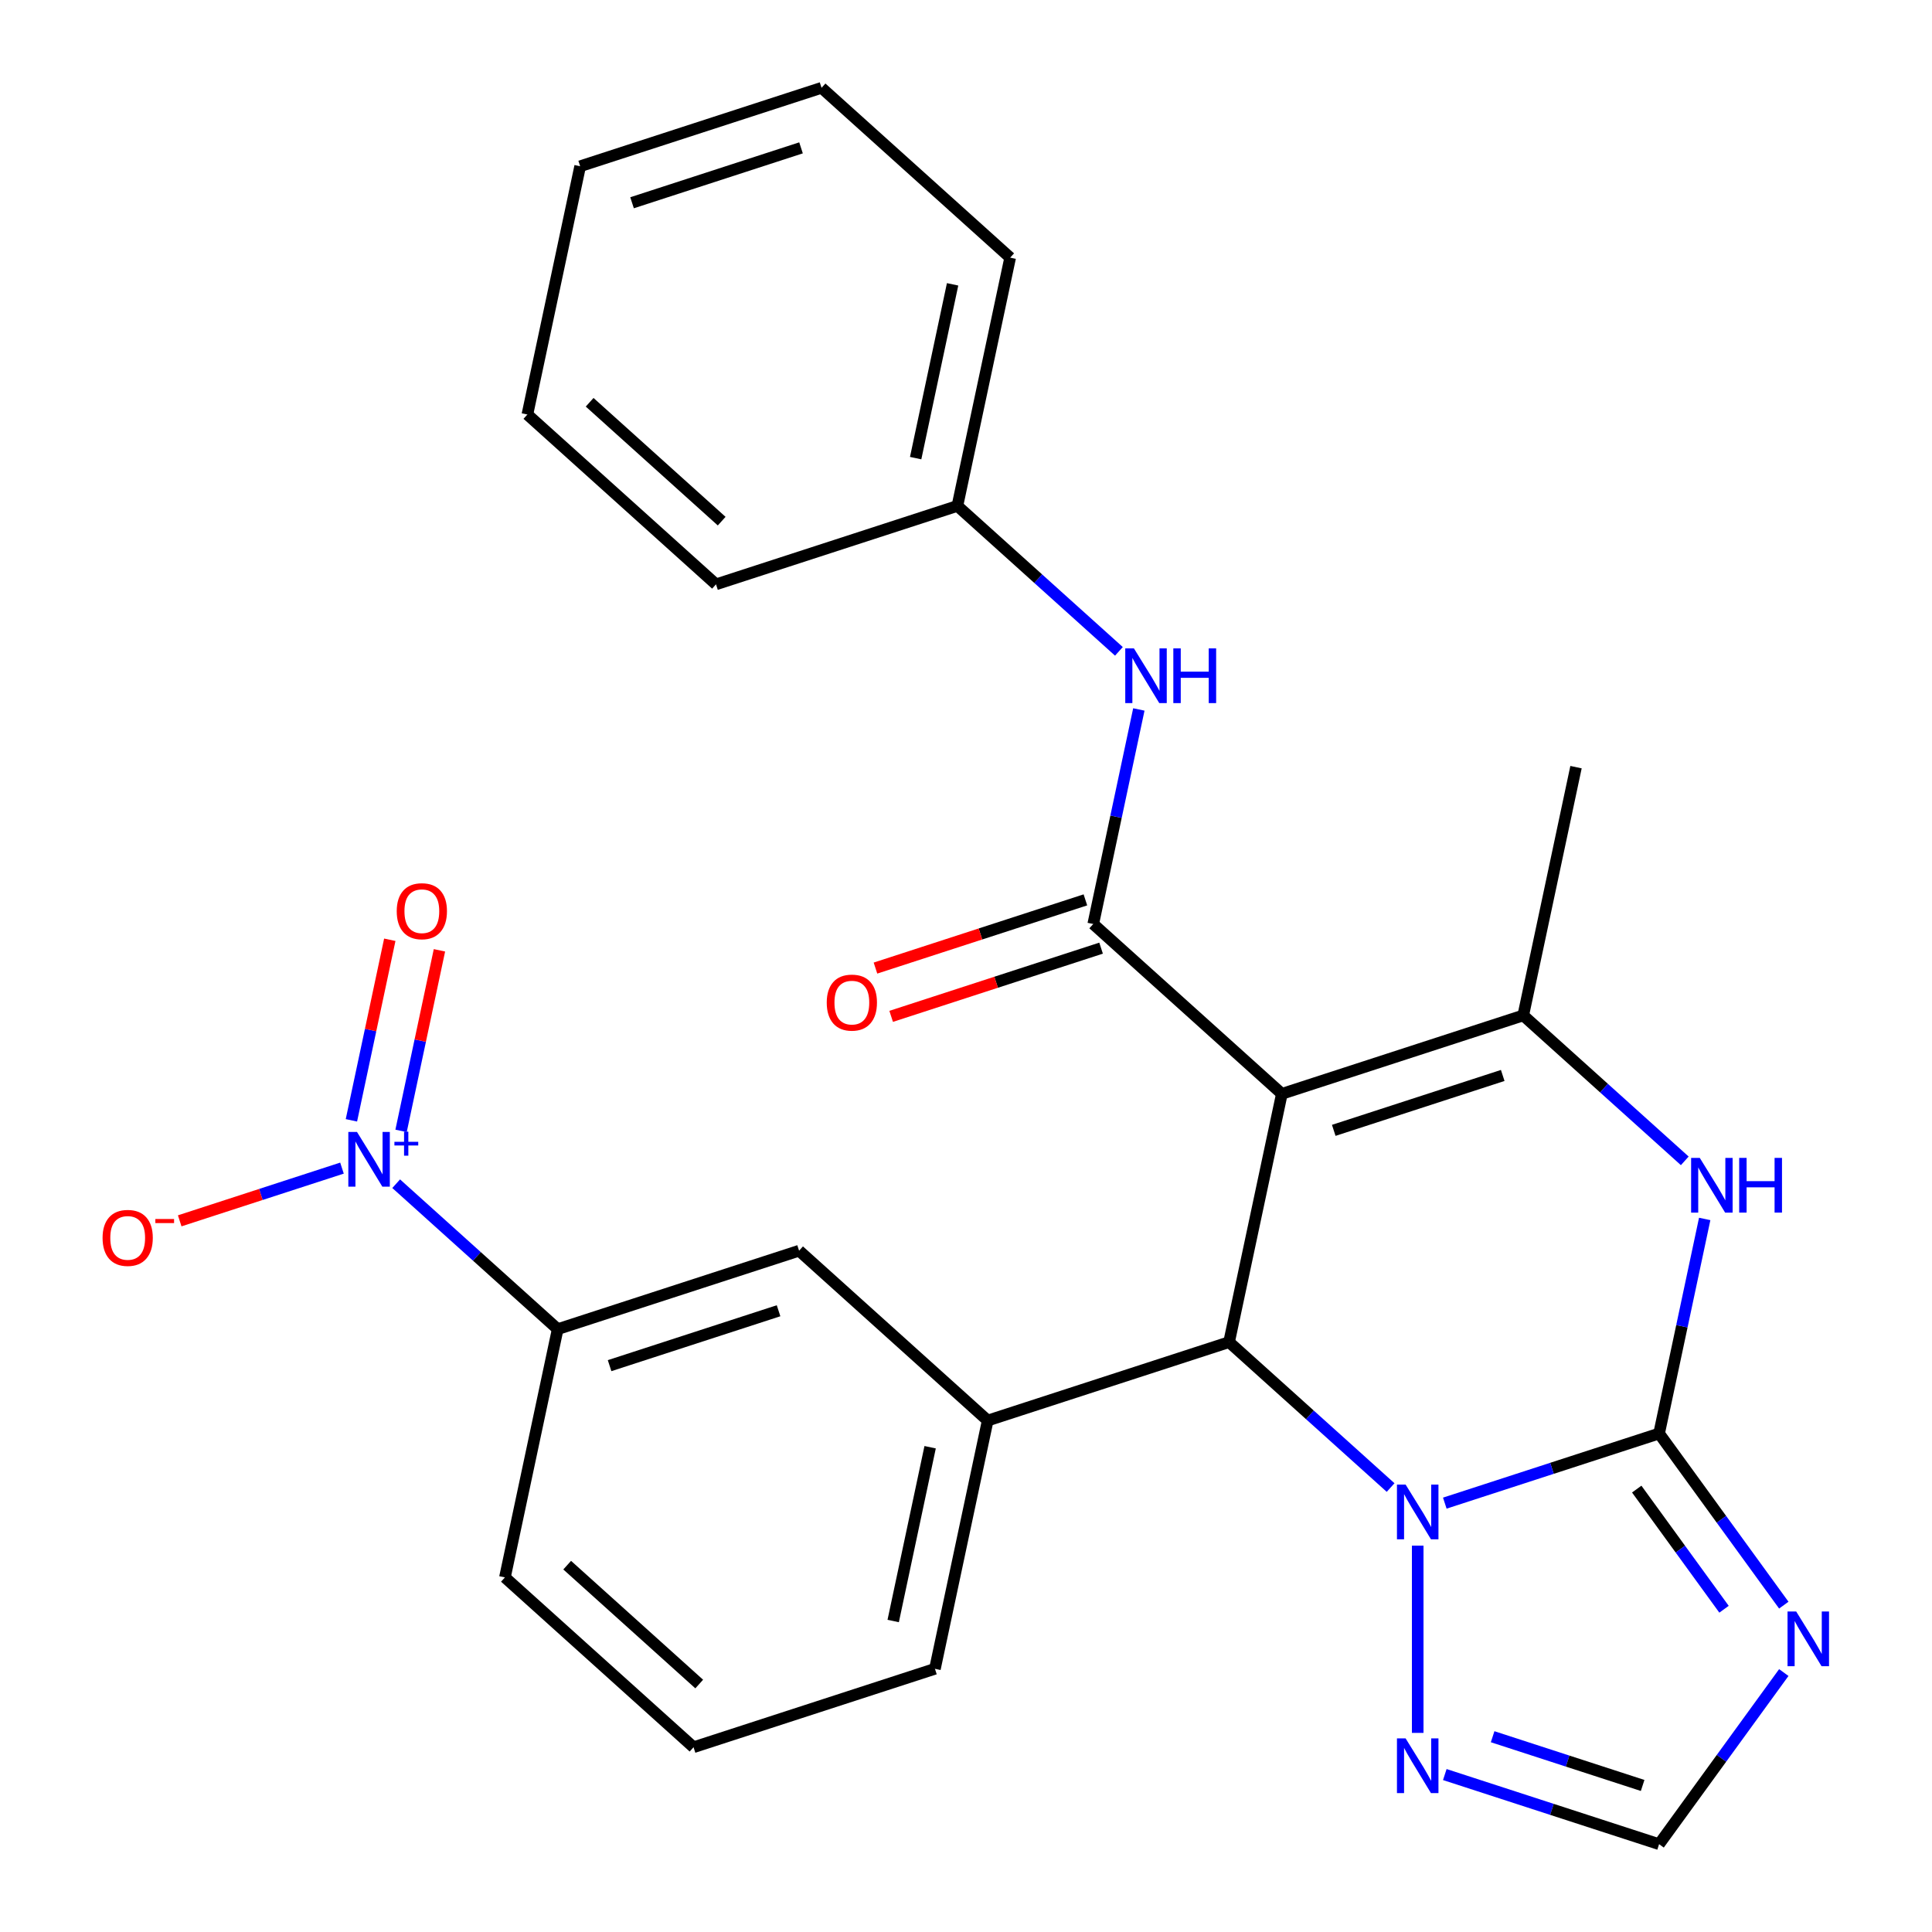 <?xml version='1.0' encoding='iso-8859-1'?>
<svg version='1.1' baseProfile='full'
              xmlns='http://www.w3.org/2000/svg'
                      xmlns:rdkit='http://www.rdkit.org/xml'
                      xmlns:xlink='http://www.w3.org/1999/xlink'
                  xml:space='preserve'
width='1000px' height='1000px' viewBox='0 0 1000 1000'>
<!-- END OF HEADER -->
<rect style='opacity:1.0;fill:#FFFFFF;stroke:none' width='1000' height='1000' x='0' y='0'> </rect>
<path class='bond-2' d='M 663.488,566.171 L 636.174,694.673' style='fill:none;fill-rule:evenodd;stroke:#000000;stroke-width:6px;stroke-linecap:butt;stroke-linejoin:miter;stroke-opacity:1' />
<path class='bond-3' d='M 663.488,566.171 L 788.43,525.575' style='fill:none;fill-rule:evenodd;stroke:#000000;stroke-width:6px;stroke-linecap:butt;stroke-linejoin:miter;stroke-opacity:1' />
<path class='bond-3' d='M 690.349,585.07 L 777.808,556.653' style='fill:none;fill-rule:evenodd;stroke:#000000;stroke-width:6px;stroke-linecap:butt;stroke-linejoin:miter;stroke-opacity:1' />
<path class='bond-4' d='M 663.488,566.171 L 565.86,478.267' style='fill:none;fill-rule:evenodd;stroke:#000000;stroke-width:6px;stroke-linecap:butt;stroke-linejoin:miter;stroke-opacity:1' />
<path class='bond-0' d='M 858.745,741.981 L 870.548,686.453' style='fill:none;fill-rule:evenodd;stroke:#000000;stroke-width:6px;stroke-linecap:butt;stroke-linejoin:miter;stroke-opacity:1' />
<path class='bond-0' d='M 870.548,686.453 L 882.35,630.925' style='fill:none;fill-rule:evenodd;stroke:#0000FF;stroke-width:6px;stroke-linecap:butt;stroke-linejoin:miter;stroke-opacity:1' />
<path class='bond-6' d='M 858.745,741.981 L 891.017,786.4' style='fill:none;fill-rule:evenodd;stroke:#000000;stroke-width:6px;stroke-linecap:butt;stroke-linejoin:miter;stroke-opacity:1' />
<path class='bond-6' d='M 891.017,786.4 L 923.289,830.819' style='fill:none;fill-rule:evenodd;stroke:#0000FF;stroke-width:6px;stroke-linecap:butt;stroke-linejoin:miter;stroke-opacity:1' />
<path class='bond-6' d='M 847.17,770.751 L 869.76,801.844' style='fill:none;fill-rule:evenodd;stroke:#000000;stroke-width:6px;stroke-linecap:butt;stroke-linejoin:miter;stroke-opacity:1' />
<path class='bond-6' d='M 869.76,801.844 L 892.351,832.937' style='fill:none;fill-rule:evenodd;stroke:#0000FF;stroke-width:6px;stroke-linecap:butt;stroke-linejoin:miter;stroke-opacity:1' />
<path class='bond-27' d='M 858.745,741.981 L 803.286,760.001' style='fill:none;fill-rule:evenodd;stroke:#000000;stroke-width:6px;stroke-linecap:butt;stroke-linejoin:miter;stroke-opacity:1' />
<path class='bond-27' d='M 803.286,760.001 L 747.827,778.021' style='fill:none;fill-rule:evenodd;stroke:#0000FF;stroke-width:6px;stroke-linecap:butt;stroke-linejoin:miter;stroke-opacity:1' />
<path class='bond-1' d='M 719.778,769.95 L 677.976,732.311' style='fill:none;fill-rule:evenodd;stroke:#0000FF;stroke-width:6px;stroke-linecap:butt;stroke-linejoin:miter;stroke-opacity:1' />
<path class='bond-1' d='M 677.976,732.311 L 636.174,694.673' style='fill:none;fill-rule:evenodd;stroke:#000000;stroke-width:6px;stroke-linecap:butt;stroke-linejoin:miter;stroke-opacity:1' />
<path class='bond-8' d='M 733.803,800.022 L 733.803,896.941' style='fill:none;fill-rule:evenodd;stroke:#0000FF;stroke-width:6px;stroke-linecap:butt;stroke-linejoin:miter;stroke-opacity:1' />
<path class='bond-9' d='M 636.174,694.673 L 511.232,735.269' style='fill:none;fill-rule:evenodd;stroke:#000000;stroke-width:6px;stroke-linecap:butt;stroke-linejoin:miter;stroke-opacity:1' />
<path class='bond-5' d='M 788.43,525.575 L 830.232,563.214' style='fill:none;fill-rule:evenodd;stroke:#000000;stroke-width:6px;stroke-linecap:butt;stroke-linejoin:miter;stroke-opacity:1' />
<path class='bond-5' d='M 830.232,563.214 L 872.034,600.853' style='fill:none;fill-rule:evenodd;stroke:#0000FF;stroke-width:6px;stroke-linecap:butt;stroke-linejoin:miter;stroke-opacity:1' />
<path class='bond-18' d='M 788.43,525.575 L 815.744,397.074' style='fill:none;fill-rule:evenodd;stroke:#000000;stroke-width:6px;stroke-linecap:butt;stroke-linejoin:miter;stroke-opacity:1' />
<path class='bond-11' d='M 565.86,478.267 L 577.663,422.738' style='fill:none;fill-rule:evenodd;stroke:#000000;stroke-width:6px;stroke-linecap:butt;stroke-linejoin:miter;stroke-opacity:1' />
<path class='bond-11' d='M 577.663,422.738 L 589.466,367.21' style='fill:none;fill-rule:evenodd;stroke:#0000FF;stroke-width:6px;stroke-linecap:butt;stroke-linejoin:miter;stroke-opacity:1' />
<path class='bond-16' d='M 561.8,465.772 L 507.471,483.425' style='fill:none;fill-rule:evenodd;stroke:#000000;stroke-width:6px;stroke-linecap:butt;stroke-linejoin:miter;stroke-opacity:1' />
<path class='bond-16' d='M 507.471,483.425 L 453.142,501.077' style='fill:none;fill-rule:evenodd;stroke:#FF0000;stroke-width:6px;stroke-linecap:butt;stroke-linejoin:miter;stroke-opacity:1' />
<path class='bond-16' d='M 569.919,490.761 L 515.59,508.413' style='fill:none;fill-rule:evenodd;stroke:#000000;stroke-width:6px;stroke-linecap:butt;stroke-linejoin:miter;stroke-opacity:1' />
<path class='bond-16' d='M 515.59,508.413 L 461.262,526.066' style='fill:none;fill-rule:evenodd;stroke:#FF0000;stroke-width:6px;stroke-linecap:butt;stroke-linejoin:miter;stroke-opacity:1' />
<path class='bond-28' d='M 923.289,865.708 L 891.017,910.127' style='fill:none;fill-rule:evenodd;stroke:#0000FF;stroke-width:6px;stroke-linecap:butt;stroke-linejoin:miter;stroke-opacity:1' />
<path class='bond-28' d='M 891.017,910.127 L 858.745,954.545' style='fill:none;fill-rule:evenodd;stroke:#000000;stroke-width:6px;stroke-linecap:butt;stroke-linejoin:miter;stroke-opacity:1' />
<path class='bond-7' d='M 205.058,612.682 L 246.86,650.321' style='fill:none;fill-rule:evenodd;stroke:#0000FF;stroke-width:6px;stroke-linecap:butt;stroke-linejoin:miter;stroke-opacity:1' />
<path class='bond-7' d='M 246.86,650.321 L 288.662,687.96' style='fill:none;fill-rule:evenodd;stroke:#000000;stroke-width:6px;stroke-linecap:butt;stroke-linejoin:miter;stroke-opacity:1' />
<path class='bond-14' d='M 177.009,604.612 L 135.013,618.257' style='fill:none;fill-rule:evenodd;stroke:#0000FF;stroke-width:6px;stroke-linecap:butt;stroke-linejoin:miter;stroke-opacity:1' />
<path class='bond-14' d='M 135.013,618.257 L 93.016,631.903' style='fill:none;fill-rule:evenodd;stroke:#FF0000;stroke-width:6px;stroke-linecap:butt;stroke-linejoin:miter;stroke-opacity:1' />
<path class='bond-15' d='M 207.592,585.342 L 217.524,538.613' style='fill:none;fill-rule:evenodd;stroke:#0000FF;stroke-width:6px;stroke-linecap:butt;stroke-linejoin:miter;stroke-opacity:1' />
<path class='bond-15' d='M 217.524,538.613 L 227.457,491.884' style='fill:none;fill-rule:evenodd;stroke:#FF0000;stroke-width:6px;stroke-linecap:butt;stroke-linejoin:miter;stroke-opacity:1' />
<path class='bond-15' d='M 181.891,579.879 L 191.824,533.15' style='fill:none;fill-rule:evenodd;stroke:#0000FF;stroke-width:6px;stroke-linecap:butt;stroke-linejoin:miter;stroke-opacity:1' />
<path class='bond-15' d='M 191.824,533.15 L 201.756,486.421' style='fill:none;fill-rule:evenodd;stroke:#FF0000;stroke-width:6px;stroke-linecap:butt;stroke-linejoin:miter;stroke-opacity:1' />
<path class='bond-10' d='M 747.827,918.506 L 803.286,936.526' style='fill:none;fill-rule:evenodd;stroke:#0000FF;stroke-width:6px;stroke-linecap:butt;stroke-linejoin:miter;stroke-opacity:1' />
<path class='bond-10' d='M 803.286,936.526 L 858.745,954.545' style='fill:none;fill-rule:evenodd;stroke:#000000;stroke-width:6px;stroke-linecap:butt;stroke-linejoin:miter;stroke-opacity:1' />
<path class='bond-10' d='M 772.584,898.924 L 811.405,911.537' style='fill:none;fill-rule:evenodd;stroke:#0000FF;stroke-width:6px;stroke-linecap:butt;stroke-linejoin:miter;stroke-opacity:1' />
<path class='bond-10' d='M 811.405,911.537 L 850.226,924.151' style='fill:none;fill-rule:evenodd;stroke:#000000;stroke-width:6px;stroke-linecap:butt;stroke-linejoin:miter;stroke-opacity:1' />
<path class='bond-13' d='M 511.232,735.269 L 413.604,647.364' style='fill:none;fill-rule:evenodd;stroke:#000000;stroke-width:6px;stroke-linecap:butt;stroke-linejoin:miter;stroke-opacity:1' />
<path class='bond-19' d='M 511.232,735.269 L 483.918,863.77' style='fill:none;fill-rule:evenodd;stroke:#000000;stroke-width:6px;stroke-linecap:butt;stroke-linejoin:miter;stroke-opacity:1' />
<path class='bond-19' d='M 481.435,749.081 L 462.315,839.032' style='fill:none;fill-rule:evenodd;stroke:#000000;stroke-width:6px;stroke-linecap:butt;stroke-linejoin:miter;stroke-opacity:1' />
<path class='bond-17' d='M 579.149,337.138 L 537.347,299.499' style='fill:none;fill-rule:evenodd;stroke:#0000FF;stroke-width:6px;stroke-linecap:butt;stroke-linejoin:miter;stroke-opacity:1' />
<path class='bond-17' d='M 537.347,299.499 L 495.545,261.861' style='fill:none;fill-rule:evenodd;stroke:#000000;stroke-width:6px;stroke-linecap:butt;stroke-linejoin:miter;stroke-opacity:1' />
<path class='bond-12' d='M 288.662,687.96 L 413.604,647.364' style='fill:none;fill-rule:evenodd;stroke:#000000;stroke-width:6px;stroke-linecap:butt;stroke-linejoin:miter;stroke-opacity:1' />
<path class='bond-12' d='M 315.522,706.859 L 402.982,678.442' style='fill:none;fill-rule:evenodd;stroke:#000000;stroke-width:6px;stroke-linecap:butt;stroke-linejoin:miter;stroke-opacity:1' />
<path class='bond-29' d='M 288.662,687.96 L 261.348,816.461' style='fill:none;fill-rule:evenodd;stroke:#000000;stroke-width:6px;stroke-linecap:butt;stroke-linejoin:miter;stroke-opacity:1' />
<path class='bond-22' d='M 495.545,261.861 L 522.859,133.359' style='fill:none;fill-rule:evenodd;stroke:#000000;stroke-width:6px;stroke-linecap:butt;stroke-linejoin:miter;stroke-opacity:1' />
<path class='bond-22' d='M 473.942,237.123 L 493.062,147.172' style='fill:none;fill-rule:evenodd;stroke:#000000;stroke-width:6px;stroke-linecap:butt;stroke-linejoin:miter;stroke-opacity:1' />
<path class='bond-23' d='M 495.545,261.861 L 370.603,302.457' style='fill:none;fill-rule:evenodd;stroke:#000000;stroke-width:6px;stroke-linecap:butt;stroke-linejoin:miter;stroke-opacity:1' />
<path class='bond-21' d='M 483.918,863.77 L 358.976,904.366' style='fill:none;fill-rule:evenodd;stroke:#000000;stroke-width:6px;stroke-linecap:butt;stroke-linejoin:miter;stroke-opacity:1' />
<path class='bond-20' d='M 261.348,816.461 L 358.976,904.366' style='fill:none;fill-rule:evenodd;stroke:#000000;stroke-width:6px;stroke-linecap:butt;stroke-linejoin:miter;stroke-opacity:1' />
<path class='bond-20' d='M 293.573,810.121 L 361.913,871.654' style='fill:none;fill-rule:evenodd;stroke:#000000;stroke-width:6px;stroke-linecap:butt;stroke-linejoin:miter;stroke-opacity:1' />
<path class='bond-25' d='M 522.859,133.359 L 425.231,45.455' style='fill:none;fill-rule:evenodd;stroke:#000000;stroke-width:6px;stroke-linecap:butt;stroke-linejoin:miter;stroke-opacity:1' />
<path class='bond-24' d='M 370.603,302.457 L 272.975,214.552' style='fill:none;fill-rule:evenodd;stroke:#000000;stroke-width:6px;stroke-linecap:butt;stroke-linejoin:miter;stroke-opacity:1' />
<path class='bond-24' d='M 373.54,269.745 L 305.2,208.212' style='fill:none;fill-rule:evenodd;stroke:#000000;stroke-width:6px;stroke-linecap:butt;stroke-linejoin:miter;stroke-opacity:1' />
<path class='bond-26' d='M 272.975,214.552 L 300.288,86.051' style='fill:none;fill-rule:evenodd;stroke:#000000;stroke-width:6px;stroke-linecap:butt;stroke-linejoin:miter;stroke-opacity:1' />
<path class='bond-30' d='M 425.231,45.455 L 300.288,86.051' style='fill:none;fill-rule:evenodd;stroke:#000000;stroke-width:6px;stroke-linecap:butt;stroke-linejoin:miter;stroke-opacity:1' />
<path class='bond-30' d='M 414.608,76.532 L 327.149,104.95' style='fill:none;fill-rule:evenodd;stroke:#000000;stroke-width:6px;stroke-linecap:butt;stroke-linejoin:miter;stroke-opacity:1' />
<path  class='atom-2' d='M 727.543 768.417
L 736.823 783.417
Q 737.743 784.897, 739.223 787.577
Q 740.703 790.257, 740.783 790.417
L 740.783 768.417
L 744.543 768.417
L 744.543 796.737
L 740.663 796.737
L 730.703 780.337
Q 729.543 778.417, 728.303 776.217
Q 727.103 774.017, 726.743 773.337
L 726.743 796.737
L 723.063 796.737
L 723.063 768.417
L 727.543 768.417
' fill='#0000FF'/>
<path  class='atom-6' d='M 879.798 599.32
L 889.078 614.32
Q 889.998 615.8, 891.478 618.48
Q 892.958 621.16, 893.038 621.32
L 893.038 599.32
L 896.798 599.32
L 896.798 627.64
L 892.918 627.64
L 882.958 611.24
Q 881.798 609.32, 880.558 607.12
Q 879.358 604.92, 878.998 604.24
L 878.998 627.64
L 875.318 627.64
L 875.318 599.32
L 879.798 599.32
' fill='#0000FF'/>
<path  class='atom-6' d='M 900.198 599.32
L 904.038 599.32
L 904.038 611.36
L 918.518 611.36
L 918.518 599.32
L 922.358 599.32
L 922.358 627.64
L 918.518 627.64
L 918.518 614.56
L 904.038 614.56
L 904.038 627.64
L 900.198 627.64
L 900.198 599.32
' fill='#0000FF'/>
<path  class='atom-7' d='M 929.703 834.103
L 938.983 849.103
Q 939.903 850.583, 941.383 853.263
Q 942.863 855.943, 942.943 856.103
L 942.943 834.103
L 946.703 834.103
L 946.703 862.423
L 942.823 862.423
L 932.863 846.023
Q 931.703 844.103, 930.463 841.903
Q 929.263 839.703, 928.903 839.023
L 928.903 862.423
L 925.223 862.423
L 925.223 834.103
L 929.703 834.103
' fill='#0000FF'/>
<path  class='atom-8' d='M 184.774 585.895
L 194.054 600.895
Q 194.974 602.375, 196.454 605.055
Q 197.934 607.735, 198.014 607.895
L 198.014 585.895
L 201.774 585.895
L 201.774 614.215
L 197.894 614.215
L 187.934 597.815
Q 186.774 595.895, 185.534 593.695
Q 184.334 591.495, 183.974 590.815
L 183.974 614.215
L 180.294 614.215
L 180.294 585.895
L 184.774 585.895
' fill='#0000FF'/>
<path  class='atom-8' d='M 204.15 591
L 209.139 591
L 209.139 585.746
L 211.357 585.746
L 211.357 591
L 216.478 591
L 216.478 592.901
L 211.357 592.901
L 211.357 598.181
L 209.139 598.181
L 209.139 592.901
L 204.15 592.901
L 204.15 591
' fill='#0000FF'/>
<path  class='atom-9' d='M 727.543 899.789
L 736.823 914.789
Q 737.743 916.269, 739.223 918.949
Q 740.703 921.629, 740.783 921.789
L 740.783 899.789
L 744.543 899.789
L 744.543 928.109
L 740.663 928.109
L 730.703 911.709
Q 729.543 909.789, 728.303 907.589
Q 727.103 905.389, 726.743 904.709
L 726.743 928.109
L 723.063 928.109
L 723.063 899.789
L 727.543 899.789
' fill='#0000FF'/>
<path  class='atom-12' d='M 586.913 335.605
L 596.193 350.605
Q 597.113 352.085, 598.593 354.765
Q 600.073 357.445, 600.153 357.605
L 600.153 335.605
L 603.913 335.605
L 603.913 363.925
L 600.033 363.925
L 590.073 347.525
Q 588.913 345.605, 587.673 343.405
Q 586.473 341.205, 586.113 340.525
L 586.113 363.925
L 582.433 363.925
L 582.433 335.605
L 586.913 335.605
' fill='#0000FF'/>
<path  class='atom-12' d='M 607.313 335.605
L 611.153 335.605
L 611.153 347.645
L 625.633 347.645
L 625.633 335.605
L 629.473 335.605
L 629.473 363.925
L 625.633 363.925
L 625.633 350.845
L 611.153 350.845
L 611.153 363.925
L 607.313 363.925
L 607.313 335.605
' fill='#0000FF'/>
<path  class='atom-15' d='M 53.092 640.731
Q 53.092 633.931, 56.452 630.131
Q 59.812 626.331, 66.091 626.331
Q 72.371 626.331, 75.731 630.131
Q 79.091 633.931, 79.091 640.731
Q 79.091 647.611, 75.692 651.531
Q 72.291 655.411, 66.091 655.411
Q 59.852 655.411, 56.452 651.531
Q 53.092 647.651, 53.092 640.731
M 66.091 652.211
Q 70.412 652.211, 72.731 649.331
Q 75.091 646.411, 75.091 640.731
Q 75.091 635.171, 72.731 632.371
Q 70.412 629.531, 66.091 629.531
Q 61.772 629.531, 59.411 632.331
Q 57.092 635.131, 57.092 640.731
Q 57.092 646.451, 59.411 649.331
Q 61.772 652.211, 66.091 652.211
' fill='#FF0000'/>
<path  class='atom-15' d='M 80.412 630.953
L 90.1 630.953
L 90.1 633.065
L 80.412 633.065
L 80.412 630.953
' fill='#FF0000'/>
<path  class='atom-16' d='M 205.347 471.634
Q 205.347 464.834, 208.707 461.034
Q 212.067 457.234, 218.347 457.234
Q 224.627 457.234, 227.987 461.034
Q 231.347 464.834, 231.347 471.634
Q 231.347 478.514, 227.947 482.434
Q 224.547 486.314, 218.347 486.314
Q 212.107 486.314, 208.707 482.434
Q 205.347 478.554, 205.347 471.634
M 218.347 483.114
Q 222.667 483.114, 224.987 480.234
Q 227.347 477.314, 227.347 471.634
Q 227.347 466.074, 224.987 463.274
Q 222.667 460.434, 218.347 460.434
Q 214.027 460.434, 211.667 463.234
Q 209.347 466.034, 209.347 471.634
Q 209.347 477.354, 211.667 480.234
Q 214.027 483.114, 218.347 483.114
' fill='#FF0000'/>
<path  class='atom-17' d='M 427.918 518.943
Q 427.918 512.143, 431.278 508.343
Q 434.638 504.543, 440.918 504.543
Q 447.198 504.543, 450.558 508.343
Q 453.918 512.143, 453.918 518.943
Q 453.918 525.823, 450.518 529.743
Q 447.118 533.623, 440.918 533.623
Q 434.678 533.623, 431.278 529.743
Q 427.918 525.863, 427.918 518.943
M 440.918 530.423
Q 445.238 530.423, 447.558 527.543
Q 449.918 524.623, 449.918 518.943
Q 449.918 513.383, 447.558 510.583
Q 445.238 507.743, 440.918 507.743
Q 436.598 507.743, 434.238 510.543
Q 431.918 513.343, 431.918 518.943
Q 431.918 524.663, 434.238 527.543
Q 436.598 530.423, 440.918 530.423
' fill='#FF0000'/>
</svg>
